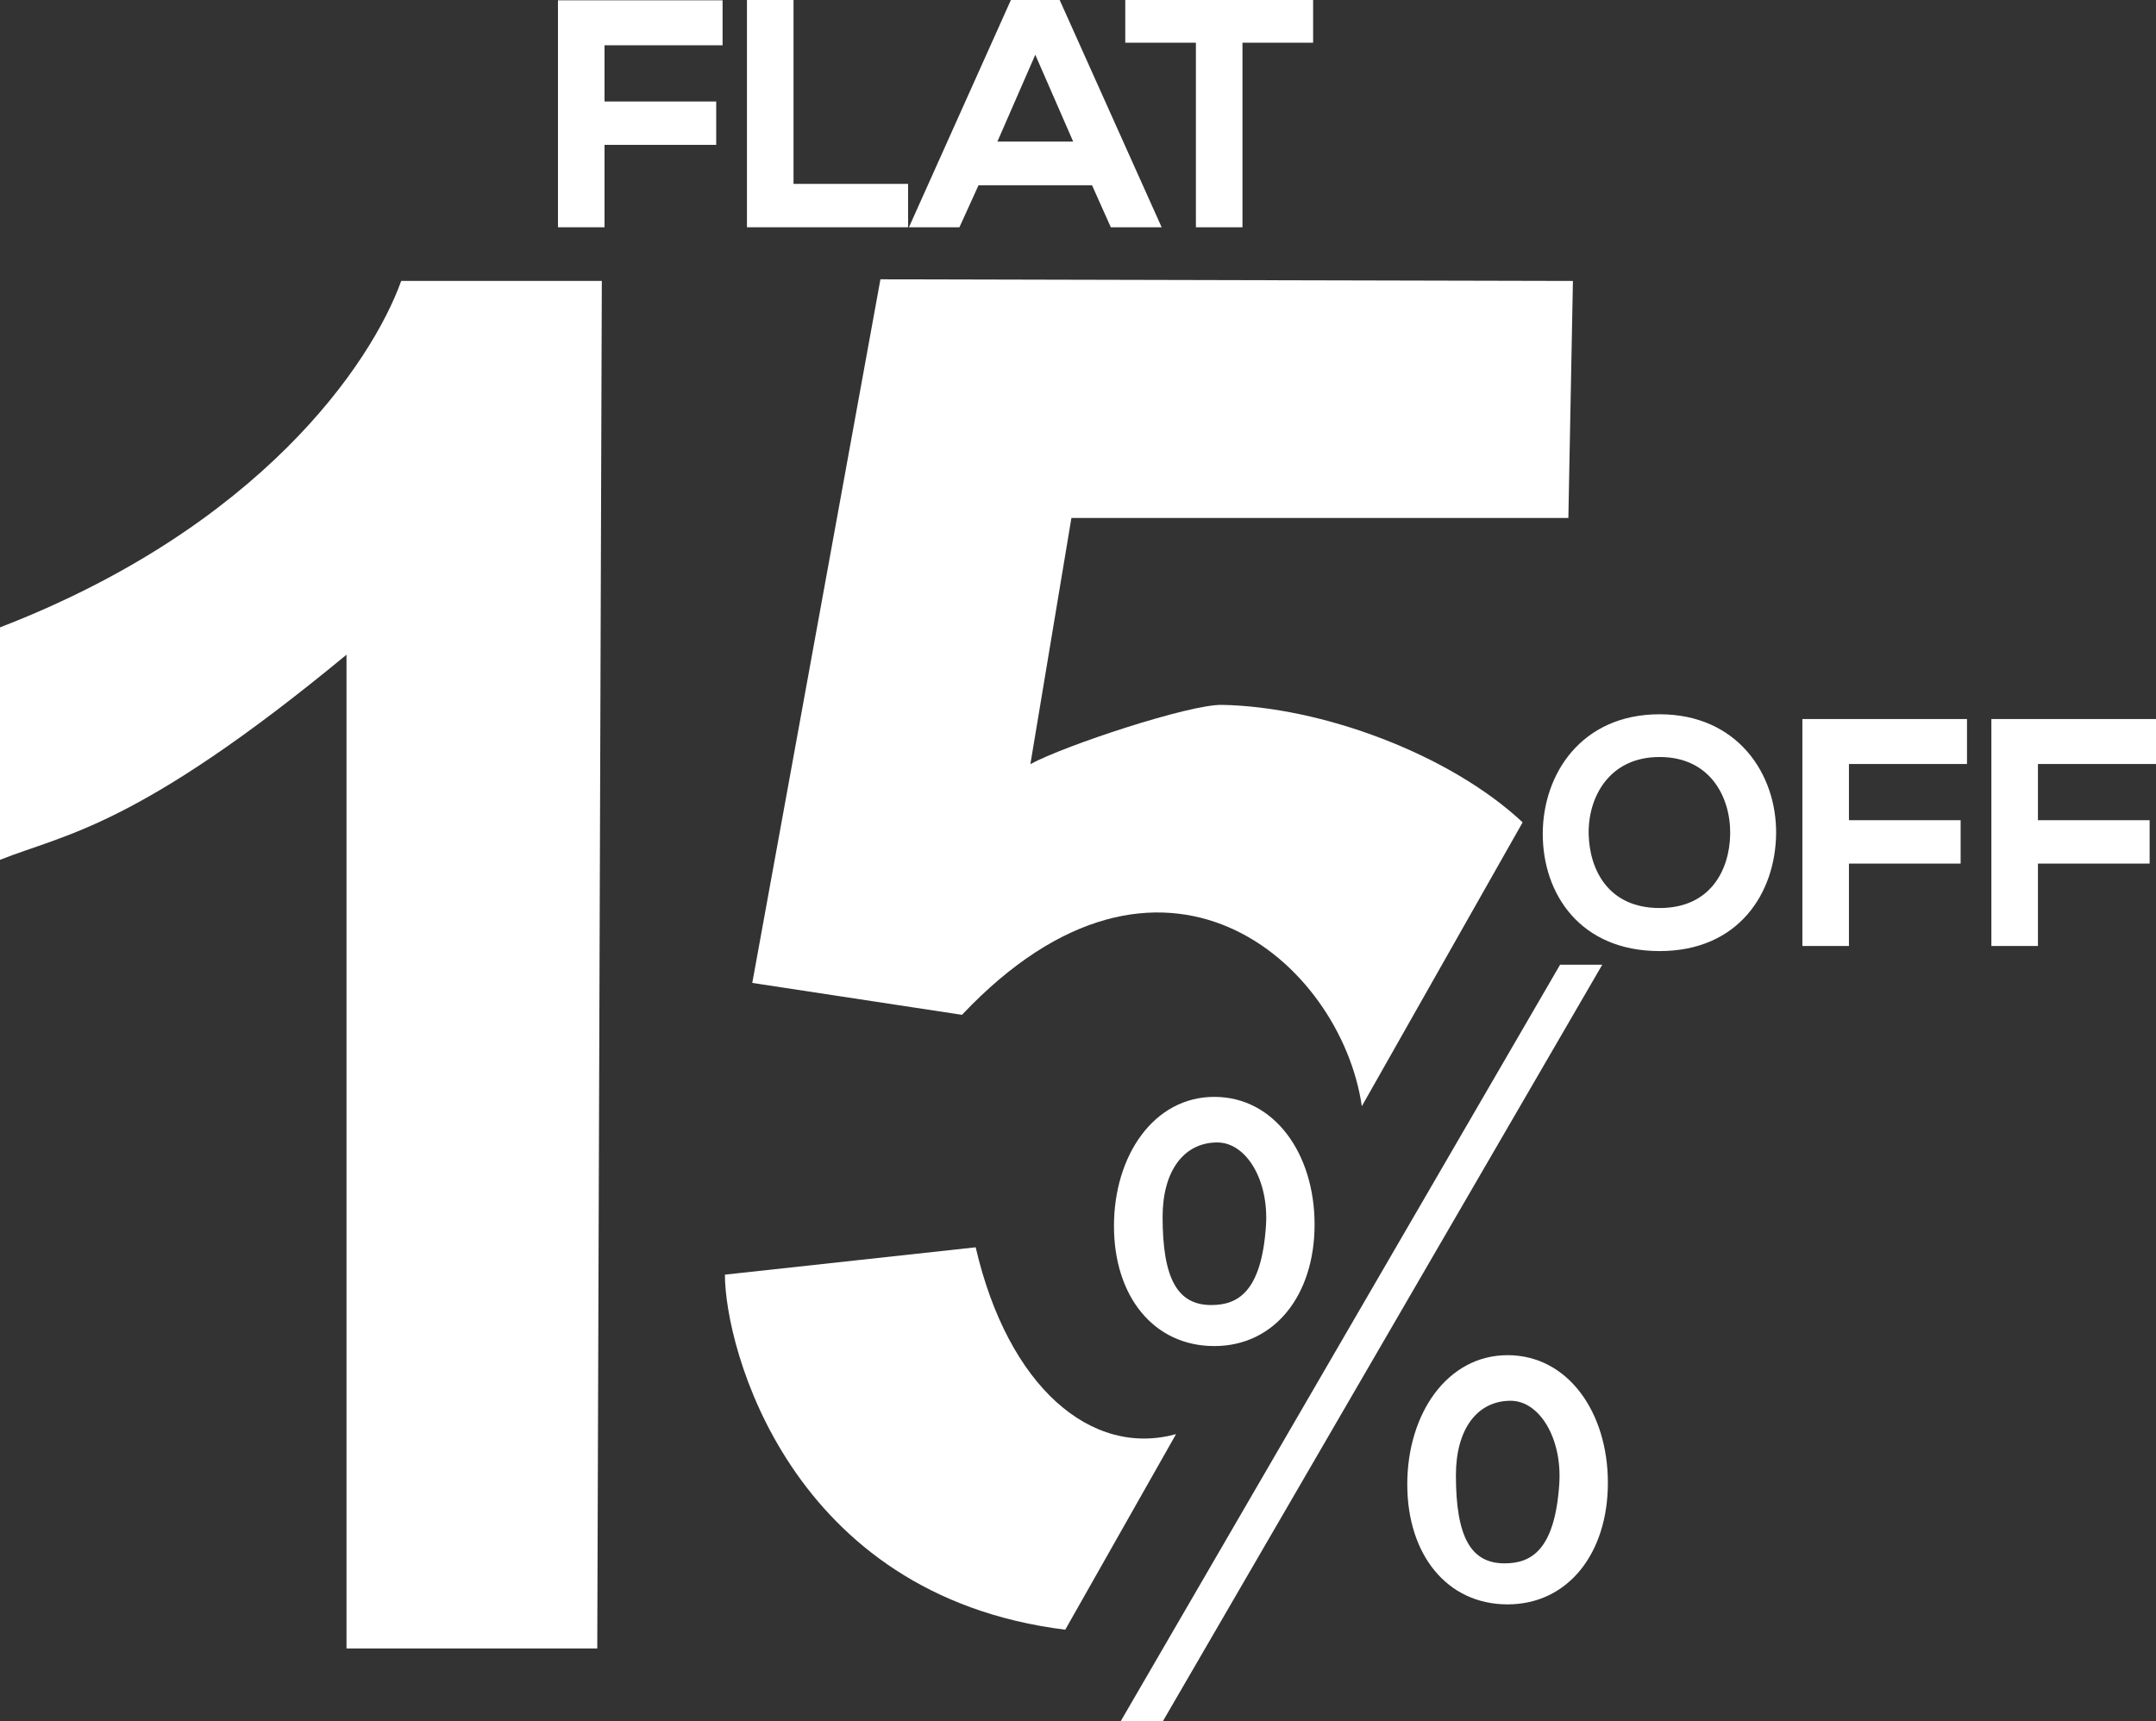 <?xml version="1.0" encoding="utf-8"?>
<!-- Generator: Adobe Illustrator 16.0.0, SVG Export Plug-In . SVG Version: 6.00 Build 0)  -->
<!DOCTYPE svg PUBLIC "-//W3C//DTD SVG 1.1//EN" "http://www.w3.org/Graphics/SVG/1.1/DTD/svg11.dtd">
<svg version="1.1" id="Layer_1" xmlns="http://www.w3.org/2000/svg" xmlns:xlink="http://www.w3.org/1999/xlink" x="0px" y="0px"
	 width="472.887px" height="377.633px" viewBox="0 0 472.887 377.633" enable-background="new 0 0 472.887 377.633"
	 xml:space="preserve">
<rect x="0" y="0" width="472.887" height="377.633" fill="#333333" stroke="none"/>
<g>
	<path fill="#FFFFFF" d="M132,61.633l-1,300H76v-218c-46,38-61.778,39.322-76,45v-51c57-22,81.441-57.772,88-76H132z"/>
	<g>
		<path fill="#FFFFFF" d="M298.696,242.681l35.272-62.275c-16.119-15.069-44.262-25.382-65.969-25.772
			c-7.125-0.128-34.475,8.908-42,13l9-54h108.999l1-52L193.11,61.276L165,215.633l46,7
			C254.785,176.272,294.109,211.125,298.696,242.681z"/>
		<path fill="#FFFFFF" d="M257.953,314.612c-18.522,5.137-36.815-10.23-43.953-40.979l-55,6c0,15.951,14.146,70.379,74.648,77.891
			L257.953,314.612z"/>
	</g>
	<polygon fill="#FFFFFF" points="255.041,377.633 351.437,211.633 342.185,211.633 245.79,377.633 	"/>
	<path fill="#FFFFFF" d="M266.334,240.633c-13.256,0-22,12.869-22,28.332c0,15.466,8.744,26.334,22,26.334
		c13.254,0,22-11.202,22-26.666C288.334,253.168,279.588,240.633,266.334,240.633z M265.667,286.299
		c-7.333,0-10.667-5.668-10.667-19.334c0-10.094,4.666-16.332,12-16.332c6.342,0,11.354,8.263,10.667,18.332
		C276.667,283.631,271.334,286.299,265.667,286.299z"/>
	<path fill="#FFFFFF" d="M330.665,297.299c-13.255,0-22,12.869-22,28.334c0,15.464,8.745,26.334,22,26.334
		c13.257,0,22-11.202,22-26.668C352.665,309.836,343.922,297.299,330.665,297.299z M330,342.967
		c-7.335,0-10.668-5.668-10.668-19.334c0-10.096,4.668-16.334,12-16.334c6.344,0,11.354,8.263,10.668,18.334
		C341,340.299,335.665,342.967,330,342.967z"/>
</g>
<g>
	<path fill="#FFFFFF" stroke="#FFFFFF" stroke-miterlimit="10" d="M122.882,49.355V0.57h35.105v8.864h-25.894v13.331h24.497v8.515
		h-24.497v18.077h-9.212V49.355z"/>
	<path fill="#FFFFFF" stroke="#FFFFFF" stroke-miterlimit="10" d="M173.548,0.5v40.341h25.126v8.515h-34.339V0.5H173.548z"/>
	<path fill="#FFFFFF" stroke="#FFFFFF" stroke-miterlimit="10" d="M239.847,40.143h-25.545l-4.188,9.213h-9.979L222.049,0.5H232.1
		l21.916,48.855h-10.051L239.847,40.143z M227.075,10.76l-9.073,20.798h18.146L227.075,10.76z"/>
	<path fill="#FFFFFF" stroke="#FFFFFF" stroke-miterlimit="10" d="M262.805,8.875h-15.494V0.5c14.099,0,26.033,0,40.201,0v8.375
		h-15.494v40.48h-9.213V8.875z"/>
</g>
<g>
	<path fill="#FFFFFF" stroke="#FFFFFF" stroke-miterlimit="10" d="M389.064,182.881c-0.139,12.633-7.887,25.266-25.057,25.266
		c-17.168,0-25.125-12.354-25.125-25.196s8.235-25.754,25.125-25.754C380.827,157.197,389.202,170.108,389.064,182.881z
		 M347.954,183.09c0.211,8.026,4.537,16.612,16.054,16.612c11.518,0,15.844-8.654,15.983-16.682
		c0.14-8.235-4.467-17.448-15.983-17.448S347.745,174.854,347.954,183.09z"/>
	<path fill="#FFFFFF" stroke="#FFFFFF" stroke-miterlimit="10" d="M395.827,207.029v-48.786h35.105v8.864h-25.894v13.331h24.496
		v8.515h-24.496v18.076H395.827z"/>
	<path fill="#FFFFFF" stroke="#FFFFFF" stroke-miterlimit="10" d="M437.281,207.029v-48.786h35.105v8.864h-25.894v13.331h24.496
		v8.515h-24.496v18.076H437.281z"/>
</g>
</svg>
